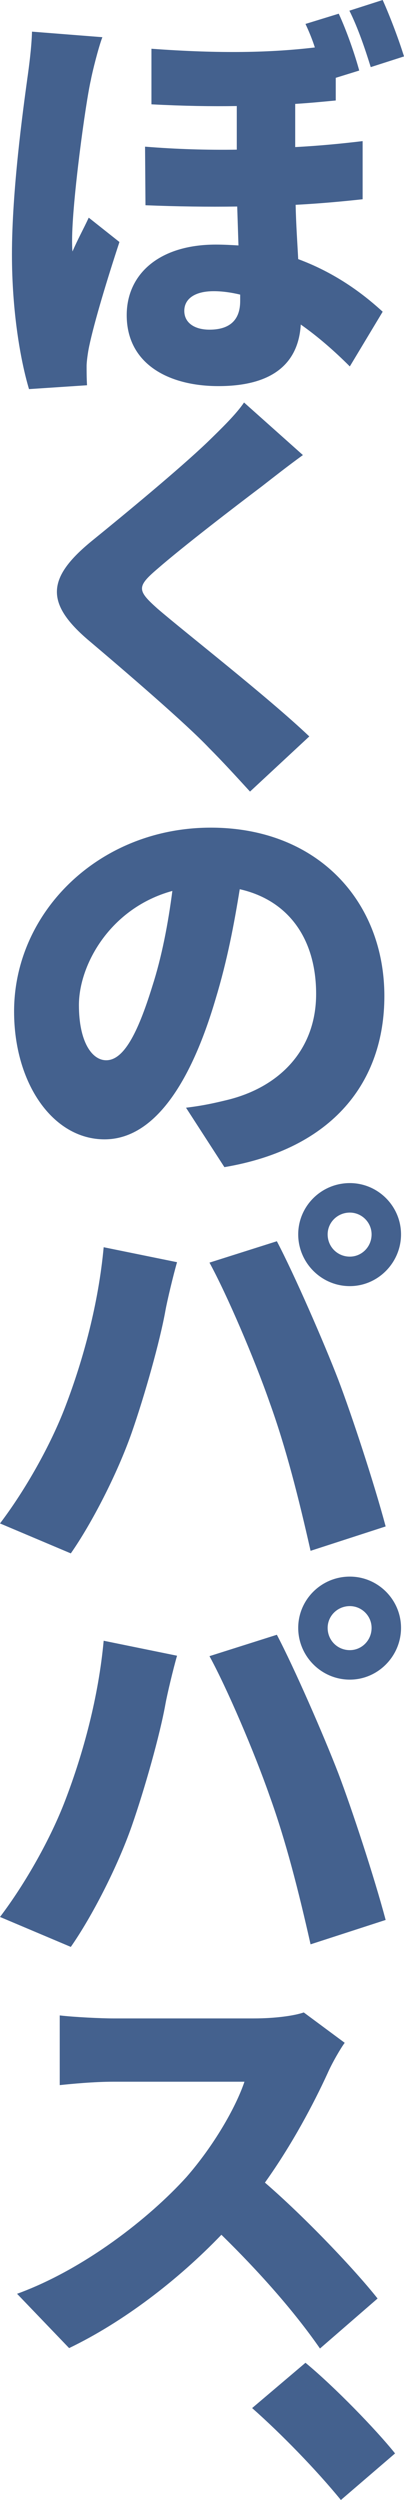 <?xml version="1.0" encoding="utf-8"?>
<!-- Generator: Adobe Illustrator 27.4.1, SVG Export Plug-In . SVG Version: 6.00 Build 0)  -->
<svg version="1.1" id="レイヤー_1" xmlns="http://www.w3.org/2000/svg" xmlns:xlink="http://www.w3.org/1999/xlink" x="0px"
	 y="0px" viewBox="0 0 500 3087.01" style="enable-background:new 0 0 500 3087.01;" xml:space="preserve">
<style type="text/css">
	.st0{fill:#44618E;}
</style>
<g>
	<path class="st0" d="M126.713,45.924c-4.75,12.146-12.676,43.836-14.249,52.806
		c-6.338,26.925-23.234,149.947-23.234,198.003c0,1.588,0,11.617,0.529,13.72
		c6.338-14.779,13.19-26.925,20.058-41.703l38.012,30.101
		c-15.308,46.453-31.145,98.729-37.483,128.831
		c-1.588,7.382-3.162,18.999-3.162,24.278c0,5.808,0,14.793,0.529,23.763
		l-71.819,4.75c-10.558-35.366-21.116-95.568-21.116-166.314
		c0-79.201,13.734-178.475,19.014-217.017c2.103-14.779,5.279-38.542,5.808-58.07
		L126.713,45.924z M419.24,16.896c10.029,21.646,20.058,50.688,25.351,70.216
		L415.534,96.097v27.984c-16.352,1.573-32.733,3.162-50.174,4.22v53.32
		c29.586-1.573,57.055-4.22,83.436-7.382v71.805
		c-24.293,2.632-52.262,5.279-82.907,6.867c0.529,24.807,2.118,46.453,3.176,67.055
		c52.82,19.528,87.642,49.629,104.553,64.937l-40.674,67.584
		c-18.999-18.999-39.586-36.954-60.702-51.747
		c-2.647,44.88-31.175,76.04-101.906,76.04
		c-61.776,0-113.523-27.454-113.523-87.642c0-50.174,39.601-87.127,110.346-87.127
		c9.499,0,19.028,0.529,27.969,1.059l-1.559-48.056
		c-36.439,0.529-74.981,0-113.523-1.573l-0.529-72.349
		c39.071,3.176,77.084,4.235,113.523,3.706v-53.864
		c-30.616,0.529-65.481,0-105.611-2.103V60.188
		c86.583,6.338,148.374,4.75,202.223-1.588
		c-3.176-10.029-7.382-20.058-11.588-29.042L419.24,16.896z M297.247,363.787
		c-11.058-2.647-22.175-4.22-32.704-4.22c-24.307,0-36.454,10.029-36.454,24.278
		c0,14.793,12.676,23.234,31.16,23.234c25.881,0,37.998-12.661,37.998-35.366V363.787
		z M473.619,0C483.119,21.116,494.206,50.688,500,69.687l-41.174,13.205
		c-6.882-22.175-15.823-48.585-26.41-69.702L473.619,0z"/>
	<path class="st0" d="M324.187,600.465c-32.204,24.293-97.156,73.922-129.889,102.435
		c-25.337,21.646-24.278,26.396,0.529,48.571
		c34.322,29.572,136.242,108.773,187.974,157.873l-73.378,68.114
		c-16.911-18.469-33.822-36.954-50.703-53.85
		c-28.513-30.101-102.965-93.98-150.491-134.11
		c-52.791-45.409-49.629-76.569,5.294-121.449
		c41.703-33.792,108.229-88.701,143.08-121.963
		c17.411-16.896,35.91-34.851,45.409-49.1l72.878,64.937
		C355.891,575.657,338.451,589.377,324.187,600.465z"/>
	<path class="st0" d="M277.719,1441.195l-47.512-73.393
		c21.646-2.632,35.395-5.808,50.688-9.499
		c65.467-15.837,110.346-62.305,110.346-130.948
		c0-67.584-33.792-115.625-94.524-129.36c-6.853,42.247-15.293,87.657-30.086,136.227
		c-30.616,103.494-76.025,172.652-137.271,172.652
		c-63.893,0-111.935-69.158-111.935-157.873c0-123.022,105.597-227.031,243.412-227.031
		c131.992,0,214.87,90.818,214.87,208.032
		C475.707,1335.598,412.358,1418.49,277.719,1441.195z M131.463,1309.202
		c21.131,0,38.557-31.689,57.026-91.348c11.617-35.91,19.543-77.084,24.822-117.743
		c-77.084,21.116-115.64,91.348-115.64,140.977
		C97.671,1285.969,113.523,1309.202,131.463,1309.202z"/>
	<path class="st0" d="M128.301,1540.071l90.818,18.484
		c-4.75,16.367-12.146,47.512-14.264,59.129
		c-6.853,38.542-25.866,105.597-41.703,150.991
		c-17.955,51.232-49.629,112.464-75.51,149.462L0,1881.139
		c31.675-41.703,62.835-97.112,80.775-144.109
		C103.479,1677.887,121.963,1608.714,128.301,1540.071z M259.249,1559.085l83.407-26.41
		c21.646,41.189,58.114,124.61,76.054,171.078
		c16.881,44.336,44.35,127.772,58.585,181.092l-92.936,30.116
		c-14.764-65.467-30.586-127.787-50.673-183.225
		C314.687,1677.357,280.895,1598.685,259.249,1559.085z M432.945,1460.87
		c34.88,0,63.379,28.513,63.379,63.364c0,34.851-28.498,63.879-63.379,63.879
		c-35.351,0-63.879-29.028-63.879-63.879
		C369.067,1489.383,397.594,1460.87,432.945,1460.87z M432.945,1551.688
		c14.793,0,26.94-12.146,26.94-27.454c0-14.793-12.146-26.925-26.94-26.925
		c-15.293,0-27.44,12.132-27.44,26.925
		C405.506,1539.542,417.652,1551.688,432.945,1551.688z"/>
	<path class="st0" d="M128.301,2025.984l90.818,18.499
		c-4.75,16.352-12.146,47.497-14.264,59.114
		c-6.853,38.527-25.866,105.582-41.703,150.991
		c-17.955,51.232-49.629,112.464-75.51,149.462L0,2367.052
		c31.675-41.704,62.835-97.112,80.775-144.109
		C103.479,2163.799,121.963,2094.627,128.301,2025.984z M259.249,2045.012l83.407-26.41
		c21.646,41.174,58.114,124.581,76.054,171.049
		c16.881,44.35,44.35,127.787,58.585,181.107l-92.936,30.116
		c-14.764-65.467-30.586-127.787-50.673-183.225
		C314.687,2163.27,280.895,2084.598,259.249,2045.012z M432.945,1946.783
		c34.88,0,63.379,28.528,63.379,63.349c0,34.88-28.498,63.879-63.379,63.879
		c-35.351,0-63.879-28.998-63.879-63.879
		C369.067,1975.31,397.594,1946.783,432.945,1946.783z M432.945,2037.601
		c14.793,0,26.94-12.146,26.94-27.469c0-14.764-12.146-26.91-26.94-26.91
		c-15.293,0-27.44,12.146-27.44,26.91
		C405.506,2025.454,417.652,2037.601,432.945,2037.601z"/>
	<path class="st0" d="M405.506,2559.923c-17.44,38.027-44.35,88.701-77.613,135.169
		c49.644,42.762,111.405,107.699,139.404,143.109l-71.29,61.761
		c-32.233-46.468-76.054-95.583-121.993-140.462
		c-53.835,55.997-121.419,107.729-188.474,139.933l-64.423-67.055
		c82.892-30.116,163.682-93.465,209.62-144.138
		c33.277-38.027,60.717-85.024,71.805-117.729H139.918
		c-23.234,0-51.218,2.617-65.996,4.206v-86.083
		c17.94,2.117,51.218,3.706,65.996,3.706h174.24
		c25.851,0,49.615-3.176,61.79-7.382l50.673,37.498
		C421.887,2528.778,411.299,2546.747,405.506,2559.923z"/>
	<path class="st0" d="M312.04,2973.487l66.026-55.938
		c35.88,29.557,87.642,82.877,110.876,111.935l-67.055,57.526
		C391.242,3049.541,347.95,3005.191,312.04,2973.487z"/>
</g>
</svg>
